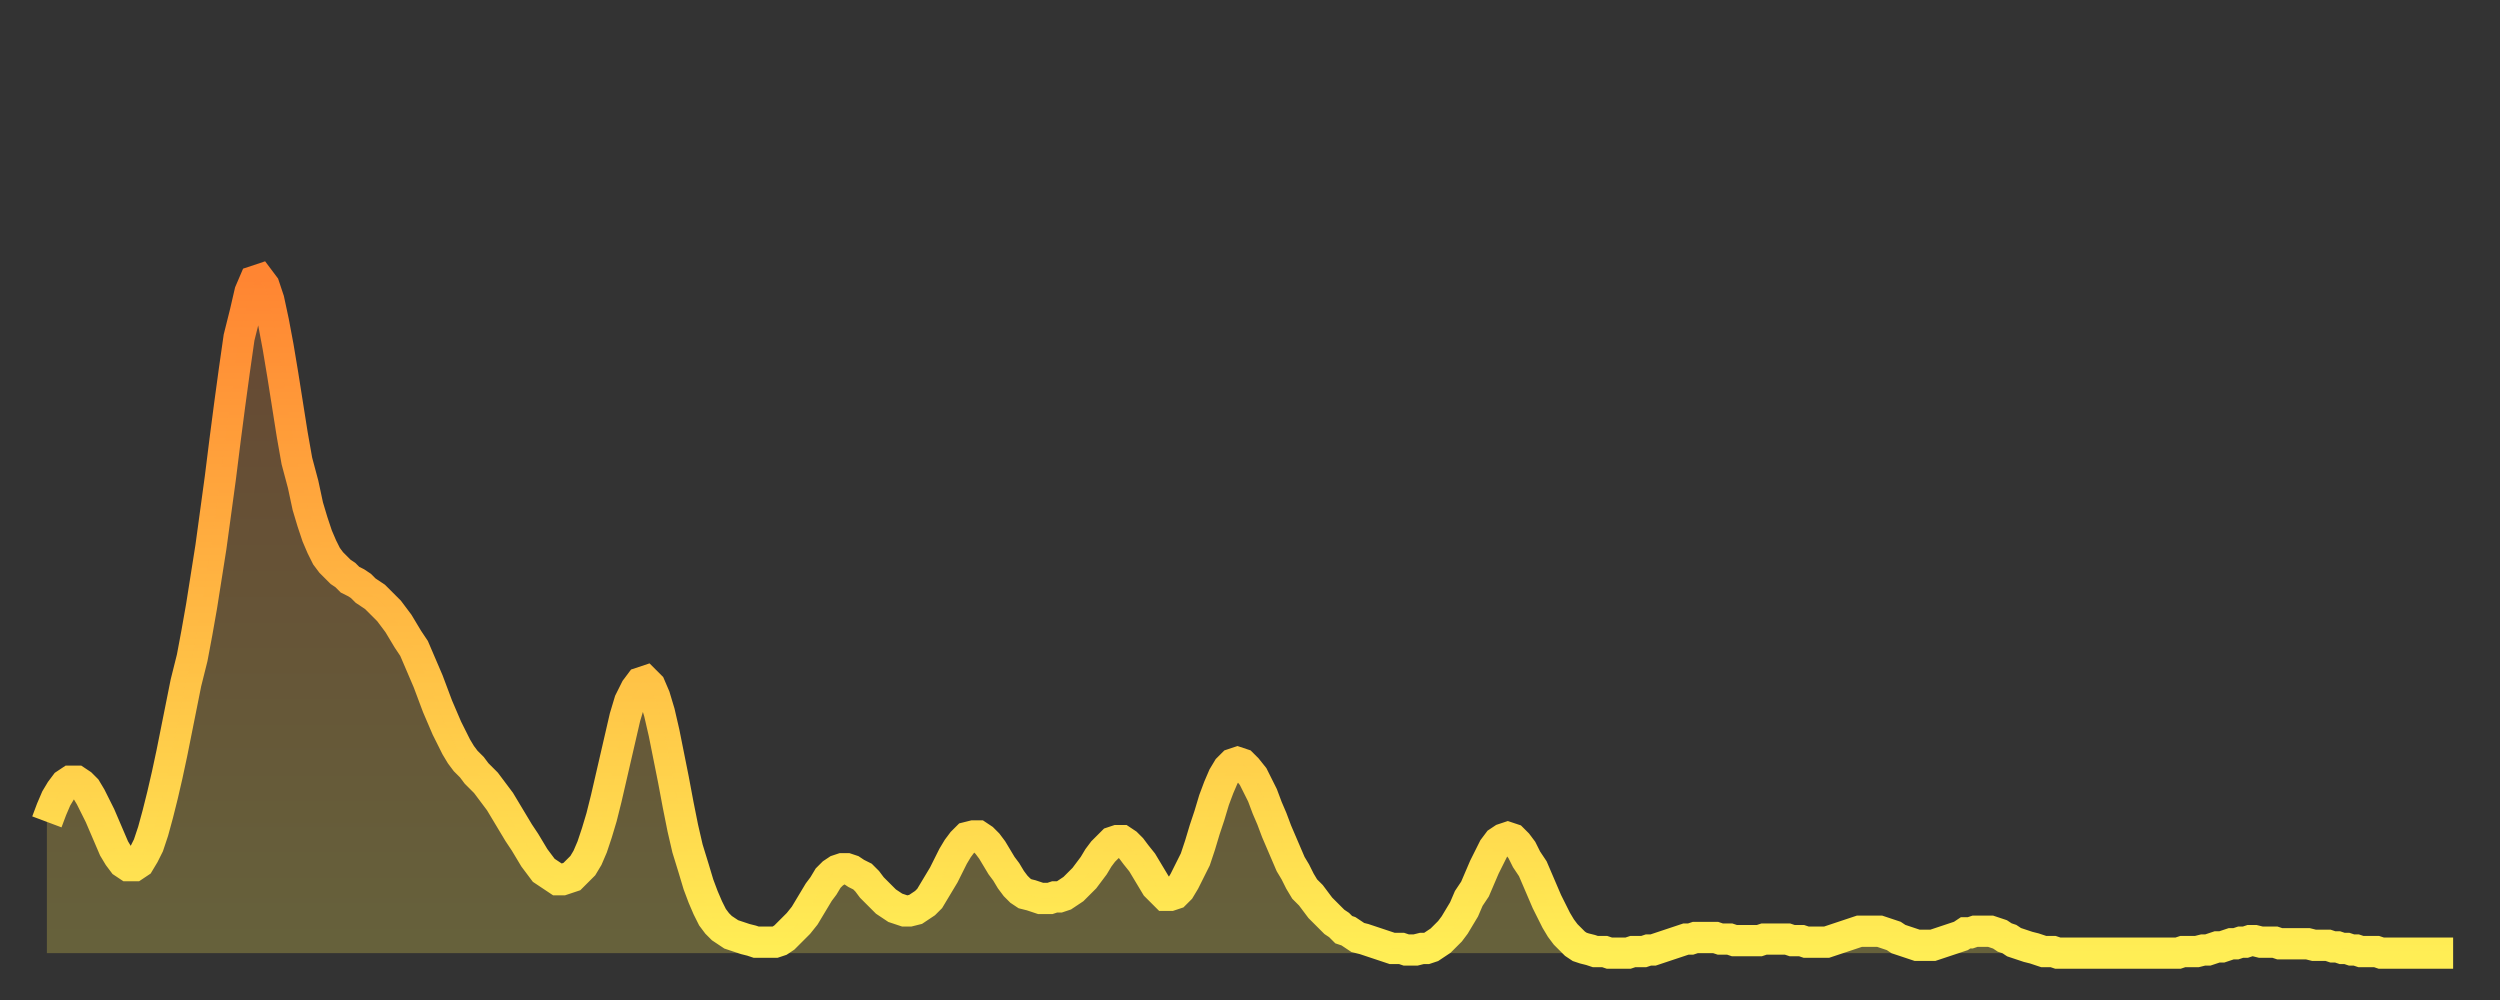 <?xml version="1.0" encoding="utf-8" ?>
<svg baseProfile="full" height="64" version="1.1" width="160" xmlns="http://www.w3.org/2000/svg" xmlns:ev="http://www.w3.org/2001/xml-events" xmlns:xlink="http://www.w3.org/1999/xlink"><rect width="100%" height="100%" fill="#333333" stroke="none"/><defs><linearGradient id="id34182" x1="0" x2="0" y1="0" y2="1"><stop offset="0%" stop-color="#ff8532" /><stop offset="50%" stop-color="#ffb943" /><stop offset="100%" stop-color="#ffee55" /></linearGradient></defs><g transform="translate(3,3)"><g><path d="M 0.0 49.6 L 0.3 48.8 0.6 48.1 0.9 47.6 1.2 47.2 1.5 47.0 1.9 47.0 2.2 47.2 2.5 47.5 2.8 48.0 3.1 48.6 3.4 49.2 3.7 49.9 4.0 50.6 4.3 51.3 4.6 51.8 4.9 52.2 5.2 52.4 5.6 52.4 5.9 52.2 6.2 51.7 6.5 51.1 6.8 50.2 7.1 49.1 7.4 47.9 7.7 46.6 8.0 45.2 8.3 43.7 8.6 42.2 8.9 40.7 9.3 39.1 9.6 37.5 9.9 35.8 10.2 33.9 10.5 32.0 10.8 29.8 11.1 27.6 11.4 25.2 11.7 22.9 12.0 20.7 12.3 18.6 12.7 17.0 13.0 15.7 13.3 15.0 13.6 14.9 13.9 15.3 14.2 16.2 14.5 17.6 14.8 19.2 15.1 21.0 15.4 22.9 15.7 24.8 16.0 26.5 16.4 28.0 16.7 29.4 17.0 30.4 17.3 31.3 17.6 32.0 17.9 32.6 18.2 33.0 18.5 33.3 18.8 33.6 19.1 33.8 19.4 34.1 19.8 34.3 20.1 34.5 20.4 34.8 20.7 35.0 21.0 35.2 21.3 35.5 21.6 35.8 21.9 36.1 22.2 36.5 22.5 36.9 22.8 37.4 23.1 37.9 23.5 38.5 23.8 39.2 24.1 39.9 24.4 40.6 24.7 41.4 25.0 42.2 25.3 42.9 25.6 43.6 25.9 44.2 26.2 44.8 26.5 45.3 26.8 45.7 27.2 46.1 27.5 46.5 27.8 46.8 28.1 47.1 28.4 47.5 28.7 47.9 29.0 48.3 29.3 48.8 29.6 49.3 29.9 49.8 30.2 50.3 30.6 50.9 30.9 51.4 31.2 51.9 31.5 52.3 31.8 52.7 32.1 52.9 32.4 53.1 32.7 53.3 33.0 53.3 33.3 53.2 33.6 53.1 33.9 52.8 34.3 52.4 34.6 51.9 34.9 51.2 35.2 50.3 35.5 49.3 35.8 48.1 36.1 46.8 36.4 45.5 36.7 44.2 37.0 42.9 37.3 41.9 37.7 41.1 38.0 40.7 38.3 40.6 38.6 40.9 38.9 41.6 39.2 42.6 39.5 43.9 39.8 45.4 40.1 46.9 40.4 48.5 40.7 50.0 41.0 51.3 41.4 52.6 41.7 53.6 42.0 54.4 42.3 55.1 42.6 55.7 42.9 56.1 43.2 56.4 43.5 56.6 43.8 56.8 44.1 56.9 44.4 57.0 44.7 57.1 45.1 57.2 45.4 57.3 45.7 57.3 46.0 57.3 46.3 57.3 46.6 57.3 46.9 57.2 47.2 57.0 47.5 56.7 47.8 56.4 48.1 56.1 48.5 55.6 48.8 55.1 49.1 54.6 49.4 54.1 49.7 53.7 50.0 53.2 50.3 52.9 50.6 52.7 50.9 52.6 51.2 52.6 51.5 52.7 51.8 52.9 52.2 53.1 52.5 53.4 52.8 53.8 53.1 54.1 53.4 54.4 53.7 54.7 54.0 54.9 54.3 55.1 54.6 55.2 54.9 55.3 55.2 55.3 55.6 55.2 55.9 55.0 56.2 54.8 56.5 54.5 56.8 54.0 57.1 53.5 57.4 53.0 57.7 52.4 58.0 51.8 58.3 51.3 58.6 50.9 58.9 50.6 59.3 50.5 59.6 50.5 59.9 50.7 60.2 51.0 60.5 51.4 60.8 51.9 61.1 52.4 61.4 52.8 61.7 53.3 62.0 53.7 62.3 54.0 62.6 54.2 63.0 54.3 63.3 54.4 63.6 54.5 63.9 54.5 64.2 54.5 64.5 54.4 64.8 54.4 65.1 54.3 65.4 54.1 65.7 53.9 66.0 53.6 66.4 53.2 66.7 52.8 67.0 52.4 67.3 51.9 67.6 51.5 67.9 51.2 68.2 50.9 68.5 50.8 68.8 50.8 69.1 51.0 69.4 51.3 69.7 51.7 70.1 52.2 70.4 52.7 70.7 53.2 71.0 53.7 71.3 54.0 71.6 54.3 71.9 54.3 72.2 54.2 72.5 53.9 72.8 53.4 73.1 52.8 73.5 52.0 73.8 51.1 74.1 50.1 74.4 49.2 74.7 48.2 75.0 47.4 75.3 46.7 75.6 46.2 75.9 45.9 76.2 45.8 76.5 45.9 76.8 46.2 77.2 46.7 77.5 47.3 77.8 47.9 78.1 48.7 78.4 49.4 78.7 50.2 79.0 50.9 79.3 51.6 79.6 52.3 79.9 52.8 80.2 53.4 80.5 53.9 80.9 54.3 81.2 54.7 81.5 55.1 81.8 55.4 82.1 55.7 82.4 56.0 82.7 56.2 83.0 56.5 83.3 56.6 83.6 56.8 83.9 57.0 84.3 57.1 84.6 57.2 84.9 57.3 85.2 57.4 85.5 57.5 85.8 57.6 86.1 57.7 86.4 57.7 86.7 57.7 87.0 57.8 87.3 57.8 87.6 57.8 88.0 57.7 88.3 57.7 88.6 57.6 88.9 57.4 89.2 57.2 89.5 56.9 89.8 56.6 90.1 56.2 90.4 55.7 90.7 55.2 91.0 54.5 91.4 53.9 91.7 53.2 92.0 52.5 92.3 51.9 92.6 51.3 92.9 50.9 93.2 50.7 93.5 50.6 93.8 50.7 94.1 51.0 94.4 51.4 94.7 52.0 95.1 52.6 95.4 53.3 95.7 54.0 96.0 54.7 96.3 55.3 96.6 55.9 96.9 56.4 97.2 56.8 97.5 57.1 97.8 57.4 98.1 57.6 98.4 57.7 98.8 57.8 99.1 57.9 99.4 57.9 99.7 57.9 100.0 58.0 100.3 58.0 100.6 58.0 100.9 58.0 101.2 58.0 101.5 57.9 101.8 57.9 102.2 57.9 102.5 57.8 102.8 57.8 103.1 57.7 103.4 57.6 103.7 57.5 104.0 57.4 104.3 57.3 104.6 57.2 104.9 57.1 105.2 57.1 105.5 57.0 105.9 57.0 106.2 57.0 106.5 57.0 106.8 57.0 107.1 57.1 107.4 57.1 107.7 57.1 108.0 57.2 108.3 57.2 108.6 57.2 108.9 57.2 109.3 57.2 109.6 57.2 109.9 57.1 110.2 57.1 110.5 57.1 110.8 57.1 111.1 57.1 111.4 57.1 111.7 57.2 112.0 57.2 112.3 57.2 112.6 57.3 113.0 57.3 113.3 57.3 113.6 57.3 113.9 57.3 114.2 57.2 114.5 57.1 114.8 57.0 115.1 56.9 115.4 56.8 115.7 56.7 116.0 56.6 116.3 56.6 116.7 56.6 117.0 56.6 117.3 56.6 117.6 56.7 117.9 56.8 118.2 56.9 118.5 57.1 118.8 57.2 119.1 57.3 119.4 57.4 119.7 57.5 120.1 57.5 120.4 57.5 120.7 57.5 121.0 57.4 121.3 57.3 121.6 57.2 121.9 57.1 122.2 57.0 122.5 56.9 122.8 56.7 123.1 56.7 123.4 56.6 123.8 56.6 124.1 56.6 124.4 56.6 124.7 56.7 125.0 56.8 125.3 57.0 125.6 57.1 125.9 57.3 126.2 57.4 126.5 57.5 126.8 57.6 127.2 57.7 127.5 57.8 127.8 57.9 128.1 57.9 128.4 57.9 128.7 58.0 129.0 58.0 129.3 58.0 129.6 58.0 129.9 58.0 130.2 58.0 130.5 58.0 130.9 58.0 131.2 58.0 131.5 58.0 131.8 58.0 132.1 58.0 132.4 58.0 132.7 58.0 133.0 58.0 133.3 58.0 133.6 58.0 133.9 58.0 134.2 58.0 134.6 58.0 134.9 58.0 135.2 58.0 135.5 58.0 135.8 58.0 136.1 58.0 136.4 58.0 136.7 57.9 137.0 57.9 137.3 57.9 137.6 57.9 138.0 57.8 138.3 57.8 138.6 57.7 138.9 57.6 139.2 57.6 139.5 57.5 139.8 57.4 140.1 57.4 140.4 57.3 140.7 57.3 141.0 57.2 141.3 57.2 141.7 57.3 142.0 57.3 142.3 57.3 142.6 57.3 142.9 57.4 143.2 57.4 143.5 57.4 143.8 57.4 144.1 57.4 144.4 57.4 144.7 57.4 145.1 57.5 145.4 57.5 145.7 57.5 146.0 57.5 146.3 57.6 146.6 57.6 146.9 57.7 147.2 57.7 147.5 57.8 147.8 57.8 148.1 57.9 148.4 57.9 148.8 57.9 149.1 57.9 149.4 58.0 149.7 58.0 150.0 58.0 150.3 58.0 150.6 58.0 150.9 58.0 151.2 58.0 151.5 58.0 151.8 58.0 152.1 58.0 152.5 58.0 152.8 58.0 153.1 58.0 153.4 58.0 153.7 58.0 154.0 58.0" fill="none" id="graph-curve" opacity="1" stroke="url(#id34182)" stroke-width="2" /><path d="M 0 58 L 0.0 49.6 0.3 48.8 0.6 48.1 0.9 47.6 1.2 47.2 1.5 47.0 1.9 47.0 2.2 47.2 2.5 47.5 2.8 48.0 3.1 48.6 3.4 49.2 3.7 49.9 4.0 50.6 4.3 51.3 4.6 51.8 4.9 52.2 5.2 52.4 5.6 52.4 5.9 52.2 6.2 51.7 6.5 51.1 6.8 50.2 7.1 49.1 7.4 47.9 7.7 46.6 8.0 45.2 8.3 43.7 8.6 42.2 8.9 40.7 9.3 39.1 9.6 37.5 9.9 35.8 10.2 33.9 10.5 32.0 10.8 29.8 11.1 27.6 11.4 25.2 11.7 22.9 12.0 20.7 12.3 18.6 12.7 17.0 13.0 15.7 13.3 15.0 13.6 14.9 13.9 15.3 14.2 16.2 14.5 17.6 14.8 19.2 15.1 21.0 15.4 22.9 15.7 24.8 16.0 26.5 16.4 28.0 16.7 29.4 17.0 30.4 17.3 31.3 17.6 32.0 17.9 32.6 18.2 33.0 18.5 33.3 18.8 33.6 19.1 33.8 19.4 34.1 19.8 34.3 20.1 34.5 20.4 34.8 20.7 35.0 21.0 35.2 21.3 35.5 21.6 35.8 21.9 36.1 22.2 36.5 22.5 36.9 22.8 37.4 23.1 37.9 23.5 38.5 23.8 39.2 24.1 39.9 24.4 40.6 24.7 41.4 25.0 42.2 25.3 42.9 25.6 43.6 25.9 44.2 26.2 44.8 26.5 45.3 26.8 45.7 27.2 46.1 27.5 46.5 27.8 46.8 28.1 47.1 28.4 47.5 28.7 47.9 29.0 48.3 29.3 48.8 29.6 49.3 29.9 49.8 30.2 50.3 30.6 50.9 30.9 51.4 31.2 51.9 31.5 52.3 31.8 52.7 32.1 52.9 32.4 53.1 32.7 53.3 33.0 53.3 33.3 53.2 33.6 53.1 33.9 52.8 34.3 52.4 34.6 51.9 34.9 51.2 35.2 50.3 35.5 49.3 35.8 48.1 36.1 46.8 36.4 45.5 36.7 44.2 37.0 42.9 37.3 41.9 37.7 41.1 38.0 40.7 38.3 40.6 38.6 40.9 38.9 41.6 39.2 42.6 39.5 43.9 39.8 45.4 40.1 46.9 40.4 48.5 40.7 50.0 41.0 51.3 41.4 52.6 41.7 53.6 42.0 54.4 42.3 55.1 42.6 55.7 42.9 56.1 43.2 56.4 43.5 56.6 43.8 56.8 44.1 56.9 44.4 57.0 44.7 57.1 45.1 57.2 45.4 57.3 45.7 57.3 46.0 57.3 46.3 57.3 46.6 57.3 46.9 57.2 47.2 57.0 47.5 56.7 47.8 56.4 48.1 56.1 48.5 55.6 48.8 55.1 49.1 54.6 49.4 54.1 49.7 53.7 50.0 53.2 50.3 52.9 50.6 52.7 50.9 52.6 51.2 52.6 51.5 52.7 51.8 52.9 52.2 53.1 52.5 53.4 52.8 53.8 53.1 54.1 53.4 54.4 53.7 54.7 54.0 54.9 54.3 55.1 54.6 55.2 54.9 55.3 55.2 55.3 55.6 55.2 55.9 55.0 56.2 54.8 56.5 54.5 56.8 54.0 57.1 53.5 57.4 53.0 57.7 52.4 58.0 51.8 58.3 51.3 58.6 50.9 58.9 50.6 59.3 50.5 59.6 50.5 59.9 50.7 60.2 51.0 60.5 51.4 60.8 51.9 61.1 52.4 61.4 52.8 61.7 53.3 62.0 53.7 62.3 54.0 62.6 54.2 63.0 54.3 63.3 54.4 63.6 54.5 63.9 54.5 64.2 54.5 64.5 54.4 64.8 54.4 65.1 54.3 65.4 54.1 65.7 53.9 66.0 53.6 66.4 53.2 66.7 52.8 67.0 52.4 67.3 51.9 67.6 51.5 67.9 51.2 68.2 50.9 68.5 50.8 68.8 50.8 69.1 51.0 69.4 51.3 69.7 51.7 70.1 52.2 70.4 52.7 70.7 53.2 71.0 53.7 71.3 54.0 71.6 54.3 71.9 54.3 72.2 54.2 72.5 53.9 72.8 53.4 73.1 52.8 73.5 52.0 73.8 51.1 74.1 50.1 74.4 49.2 74.7 48.2 75.0 47.4 75.3 46.7 75.6 46.2 75.9 45.9 76.2 45.8 76.5 45.9 76.8 46.2 77.2 46.7 77.5 47.3 77.8 47.9 78.1 48.7 78.4 49.4 78.7 50.2 79.0 50.9 79.3 51.6 79.6 52.3 79.9 52.8 80.2 53.4 80.5 53.9 80.9 54.3 81.2 54.7 81.5 55.1 81.8 55.4 82.1 55.7 82.4 56.0 82.7 56.2 83.0 56.5 83.3 56.6 83.6 56.8 83.9 57.0 84.3 57.1 84.6 57.2 84.9 57.3 85.2 57.4 85.5 57.5 85.8 57.6 86.1 57.7 86.4 57.7 86.7 57.7 87.0 57.8 87.3 57.8 87.6 57.8 88.0 57.7 88.3 57.7 88.6 57.6 88.9 57.4 89.2 57.2 89.5 56.9 89.8 56.6 90.1 56.2 90.4 55.7 90.7 55.2 91.0 54.5 91.4 53.9 91.7 53.2 92.0 52.5 92.3 51.9 92.6 51.3 92.9 50.9 93.2 50.7 93.5 50.6 93.8 50.7 94.1 51.0 94.4 51.4 94.7 52.0 95.1 52.6 95.4 53.3 95.7 54.0 96.0 54.7 96.3 55.3 96.6 55.9 96.9 56.4 97.2 56.8 97.5 57.1 97.8 57.4 98.1 57.6 98.4 57.7 98.8 57.8 99.1 57.9 99.4 57.9 99.7 57.9 100.0 58.0 100.3 58.0 100.6 58.0 100.9 58.0 101.2 58.0 101.5 57.9 101.8 57.9 102.2 57.9 102.5 57.8 102.8 57.8 103.1 57.7 103.4 57.6 103.7 57.5 104.0 57.4 104.3 57.3 104.6 57.2 104.9 57.1 105.2 57.1 105.5 57.0 105.9 57.0 106.2 57.0 106.5 57.0 106.8 57.0 107.1 57.1 107.4 57.1 107.7 57.1 108.0 57.2 108.3 57.2 108.6 57.2 108.9 57.2 109.3 57.2 109.6 57.2 109.9 57.1 110.2 57.1 110.5 57.1 110.8 57.1 111.1 57.1 111.4 57.1 111.7 57.2 112.0 57.2 112.3 57.2 112.6 57.3 113.0 57.3 113.3 57.3 113.6 57.3 113.9 57.3 114.2 57.2 114.5 57.1 114.8 57.0 115.1 56.9 115.4 56.8 115.7 56.7 116.0 56.6 116.3 56.6 116.7 56.6 117.0 56.6 117.3 56.6 117.6 56.7 117.9 56.8 118.2 56.9 118.5 57.1 118.8 57.2 119.1 57.3 119.4 57.4 119.7 57.5 120.1 57.5 120.4 57.5 120.7 57.5 121.0 57.4 121.3 57.3 121.6 57.2 121.9 57.1 122.2 57.0 122.5 56.9 122.8 56.7 123.1 56.7 123.4 56.6 123.8 56.6 124.1 56.6 124.4 56.6 124.7 56.7 125.0 56.8 125.3 57.0 125.6 57.1 125.9 57.3 126.2 57.4 126.5 57.5 126.8 57.6 127.2 57.7 127.5 57.8 127.8 57.9 128.1 57.9 128.4 57.9 128.7 58.0 129.0 58.0 129.3 58.0 129.6 58.0 129.9 58.0 130.2 58.0 130.5 58.0 130.9 58.0 131.2 58.0 131.5 58.0 131.8 58.0 132.1 58.0 132.4 58.0 132.7 58.0 133.0 58.0 133.3 58.0 133.6 58.0 133.9 58.0 134.2 58.0 134.6 58.0 134.9 58.0 135.2 58.0 135.5 58.0 135.8 58.0 136.1 58.0 136.4 58.0 136.7 57.9 137.0 57.9 137.3 57.9 137.6 57.9 138.0 57.8 138.3 57.8 138.6 57.7 138.9 57.6 139.2 57.6 139.5 57.5 139.8 57.4 140.1 57.4 140.4 57.3 140.7 57.3 141.0 57.2 141.3 57.2 141.7 57.3 142.0 57.3 142.3 57.3 142.6 57.3 142.9 57.4 143.2 57.4 143.5 57.4 143.8 57.4 144.1 57.4 144.4 57.4 144.7 57.4 145.1 57.5 145.4 57.5 145.7 57.5 146.0 57.5 146.3 57.6 146.6 57.6 146.9 57.7 147.2 57.7 147.5 57.8 147.8 57.8 148.1 57.9 148.4 57.9 148.8 57.9 149.1 57.9 149.4 58.0 149.7 58.0 150.0 58.0 150.3 58.0 150.6 58.0 150.9 58.0 151.2 58.0 151.5 58.0 151.8 58.0 152.1 58.0 152.5 58.0 152.8 58.0 153.1 58.0 153.4 58.0 153.7 58.0 154.0 58.0 154 58" fill="url(#id34182)" fill-opacity=".25" id="graph-shadow" /></g></g></svg>